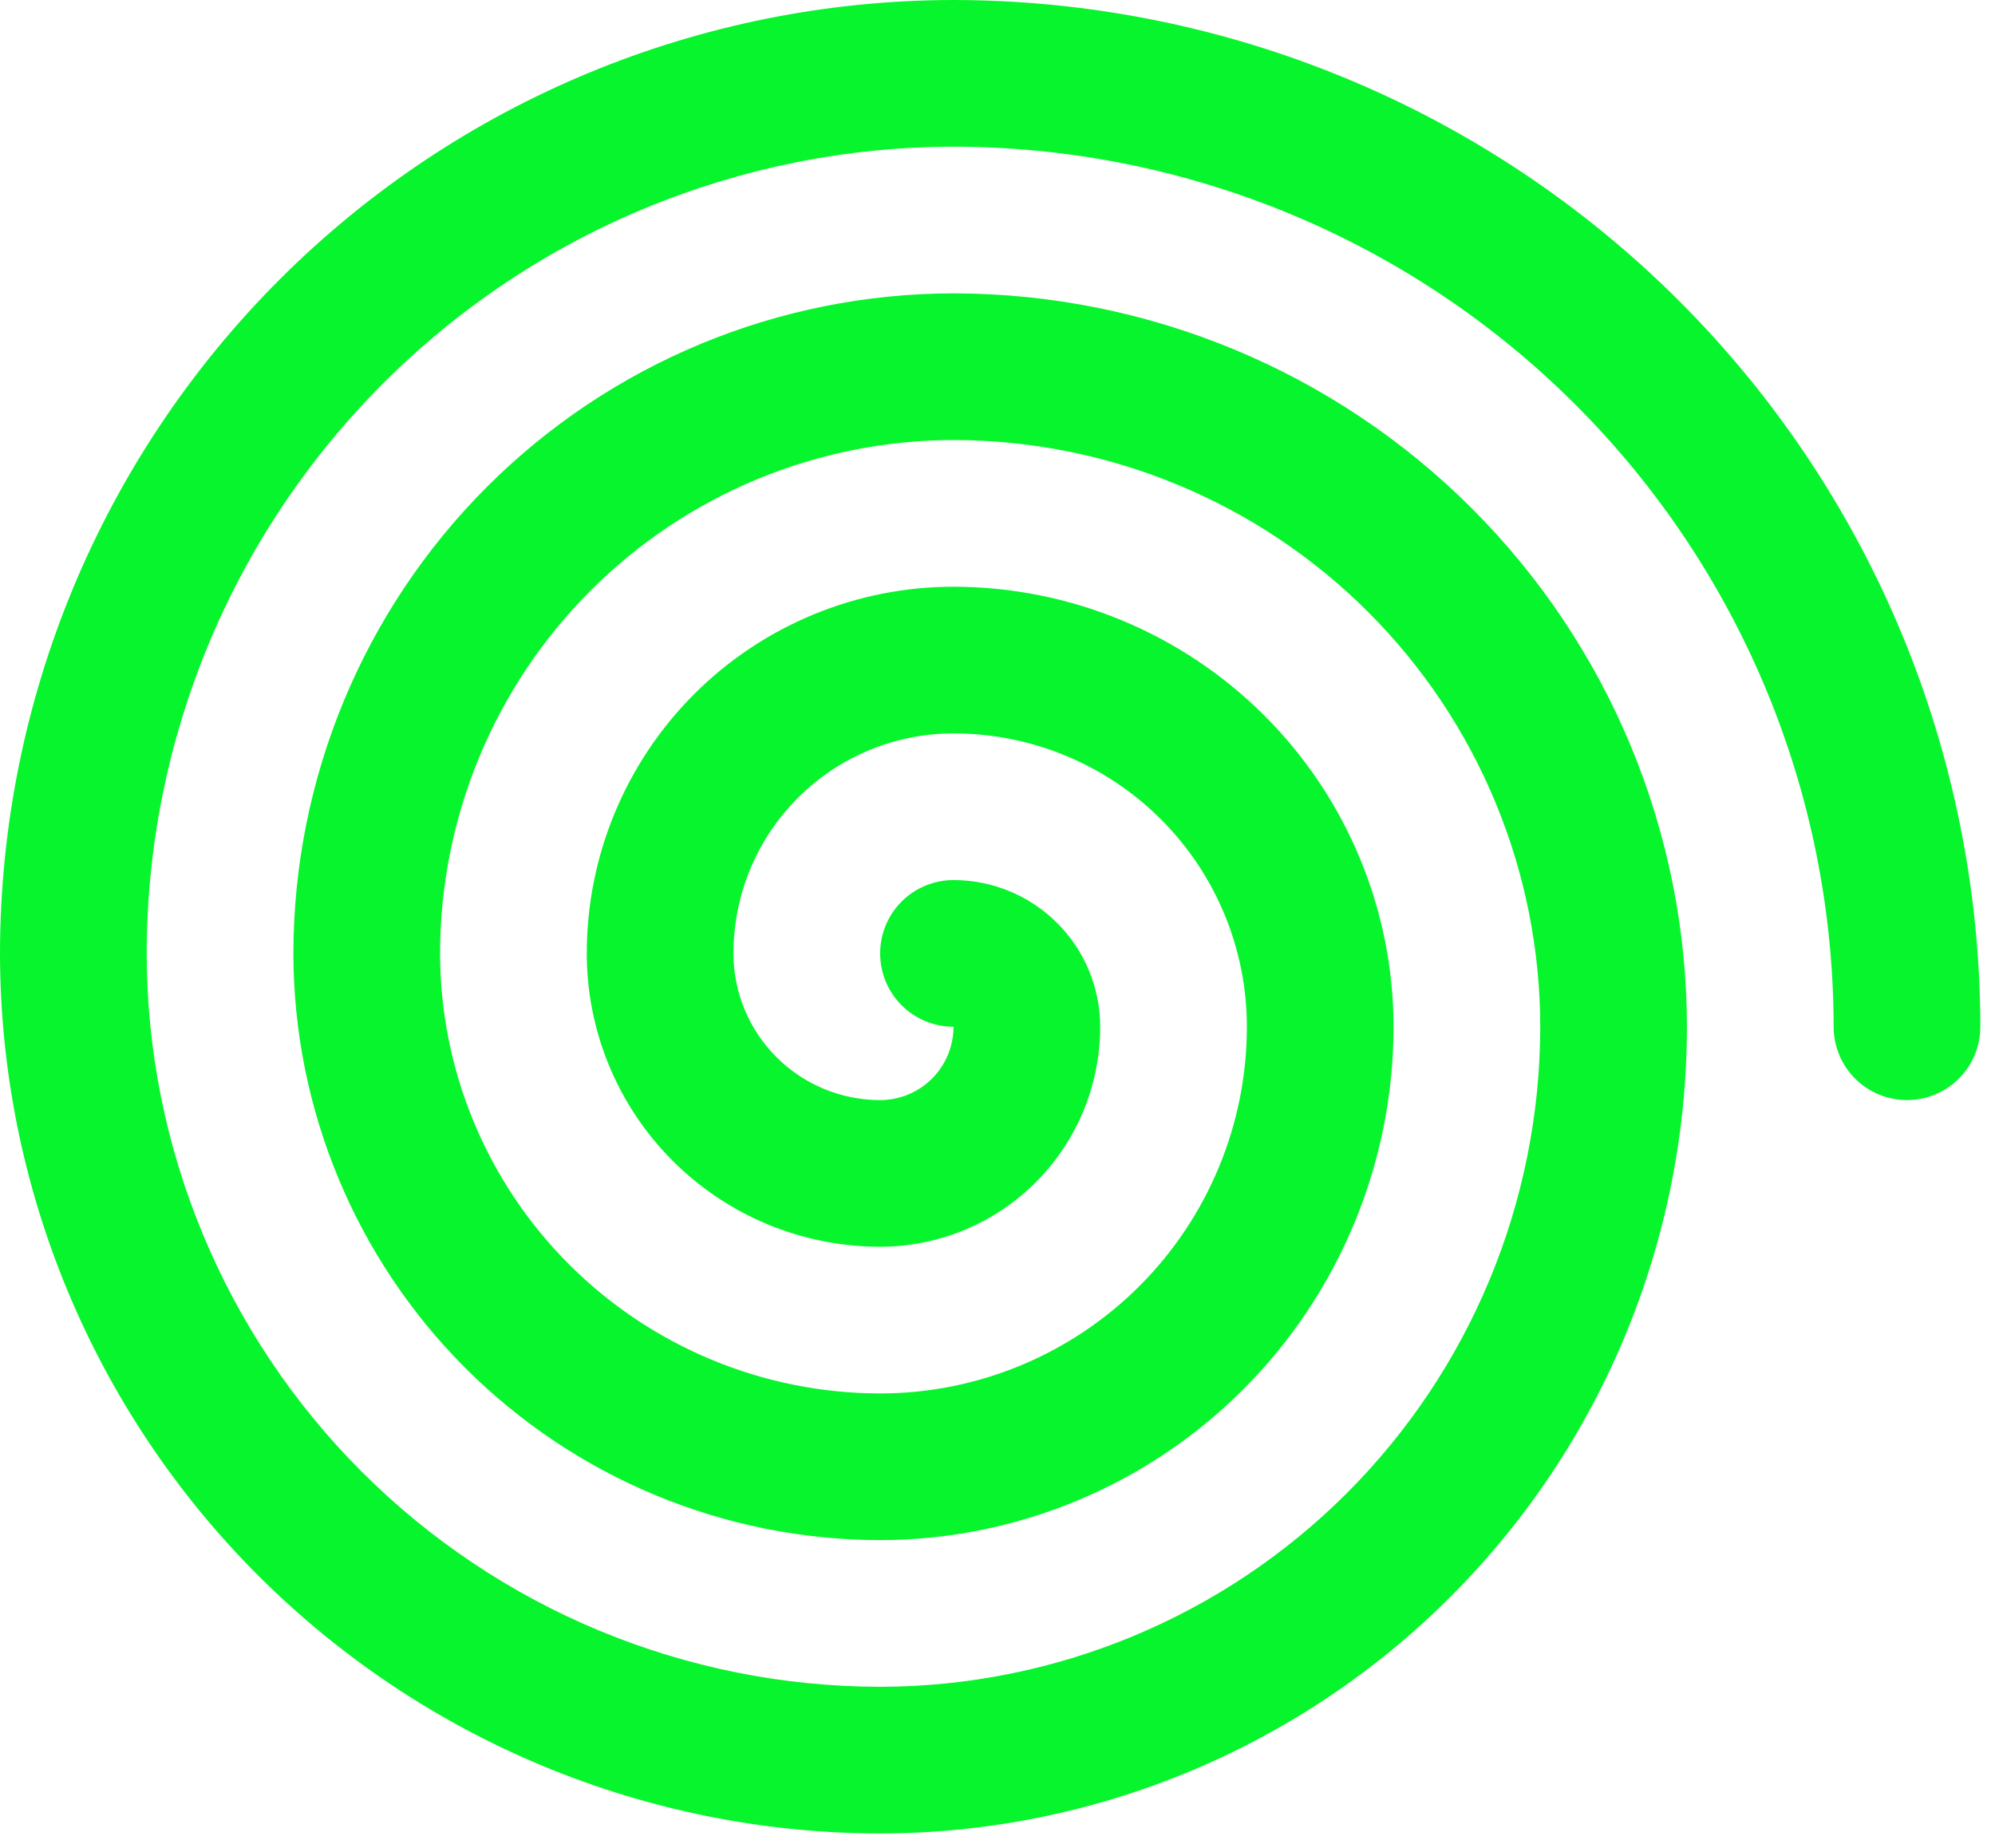 <svg width="68" height="63" viewBox="0 0 68 63" fill="none" xmlns="http://www.w3.org/2000/svg">
<path d="M67.5 35C67.5 35.663 67.237 36.299 66.768 36.768C66.299 37.237 65.663 37.5 65 37.5C64.337 37.5 63.701 37.237 63.232 36.768C62.763 36.299 62.5 35.663 62.5 35C62.491 27.046 59.327 19.421 53.703 13.797C48.079 8.173 40.454 5.009 32.5 5C25.209 5.008 18.219 7.908 13.064 13.064C7.908 18.219 5.008 25.209 5 32.5C5.007 39.128 7.644 45.483 12.331 50.169C17.017 54.856 23.372 57.493 30 57.5C35.965 57.493 41.684 55.121 45.903 50.903C50.121 46.684 52.493 40.965 52.5 35C52.494 29.697 50.385 24.614 46.636 20.864C42.886 17.115 37.803 15.006 32.5 15C27.86 15.005 23.412 16.85 20.131 20.131C16.85 23.412 15.005 27.86 15 32.5C15.004 36.477 16.586 40.29 19.398 43.102C22.21 45.914 26.023 47.496 30 47.5C31.642 47.5 33.267 47.177 34.783 46.548C36.3 45.92 37.678 45 38.839 43.839C40 42.678 40.92 41.3 41.548 39.783C42.177 38.267 42.5 36.642 42.5 35C42.5 32.348 41.446 29.804 39.571 27.929C37.696 26.054 35.152 25 32.5 25C30.511 25 28.603 25.79 27.197 27.197C25.79 28.603 25 30.511 25 32.5C25 33.826 25.527 35.098 26.465 36.035C27.402 36.973 28.674 37.5 30 37.5C30.663 37.5 31.299 37.237 31.768 36.768C32.237 36.299 32.5 35.663 32.5 35C31.837 35 31.201 34.737 30.732 34.268C30.263 33.799 30 33.163 30 32.5C30 31.837 30.263 31.201 30.732 30.732C31.201 30.263 31.837 30 32.5 30C33.826 30 35.098 30.527 36.035 31.465C36.973 32.402 37.5 33.674 37.5 35C37.5 36.989 36.71 38.897 35.303 40.303C33.897 41.71 31.989 42.5 30 42.5C27.348 42.5 24.804 41.446 22.929 39.571C21.054 37.696 20 35.152 20 32.5C20 29.185 21.317 26.005 23.661 23.661C26.005 21.317 29.185 20 32.5 20C36.477 20.004 40.29 21.586 43.102 24.398C45.914 27.21 47.496 31.023 47.5 35C47.495 39.64 45.65 44.088 42.369 47.369C39.088 50.65 34.64 52.495 30 52.5C24.697 52.494 19.614 50.385 15.864 46.636C12.115 42.886 10.006 37.803 10 32.5C10.007 26.535 12.379 20.816 16.597 16.597C20.816 12.379 26.535 10.007 32.5 10C39.128 10.007 45.483 12.644 50.169 17.331C54.856 22.017 57.493 28.372 57.5 35C57.492 42.291 54.592 49.281 49.436 54.436C44.281 59.592 37.291 62.492 30 62.5C22.046 62.491 14.421 59.327 8.797 53.703C3.173 48.079 0.009 40.454 0 32.5C0.009 23.883 3.436 15.622 9.529 9.529C15.622 3.436 23.883 0.009 32.5 0C41.779 0.01 50.676 3.701 57.238 10.262C63.799 16.824 67.49 25.721 67.5 35Z" fill="#07F52C"/>
</svg>
